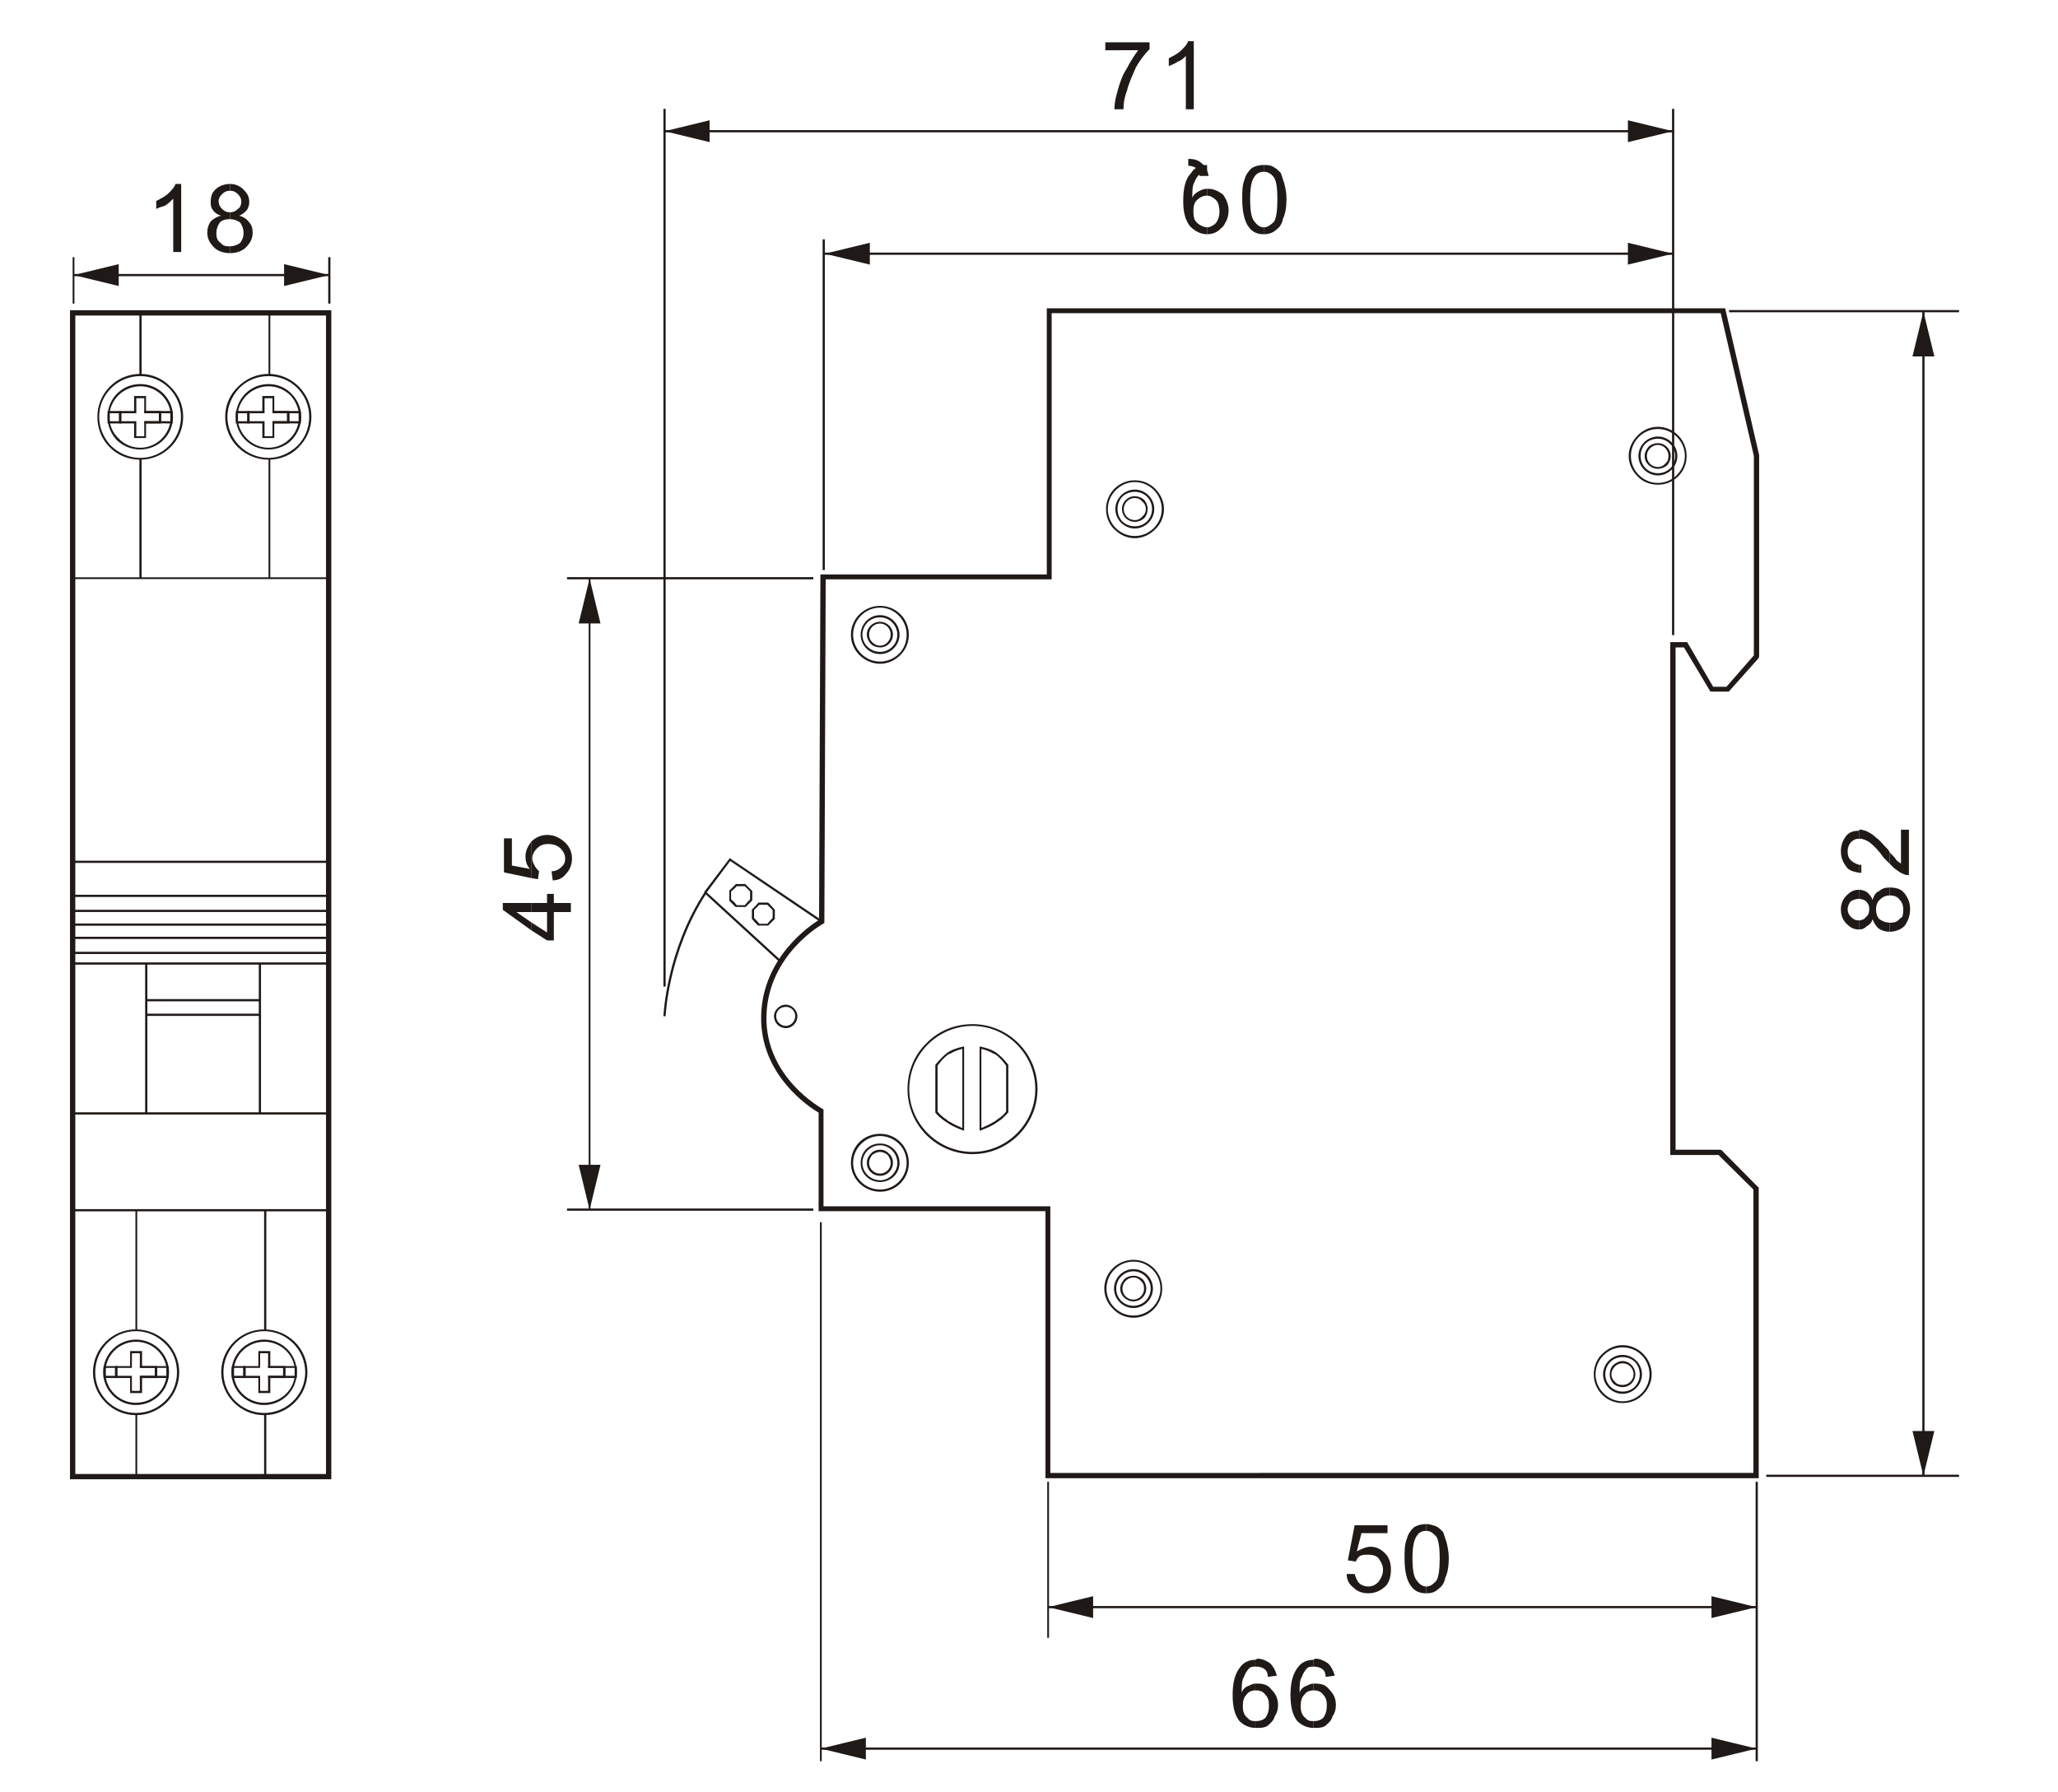 <?xml version="1.0" encoding="utf-8"?>
<!-- Generator: Adobe Illustrator 16.0.3, SVG Export Plug-In . SVG Version: 6.00 Build 0)  -->
<!DOCTYPE svg PUBLIC "-//W3C//DTD SVG 1.1//EN" "http://www.w3.org/Graphics/SVG/1.1/DTD/svg11.dtd">
<svg version="1.1" id="Réteg_1" xmlns="http://www.w3.org/2000/svg" xmlns:xlink="http://www.w3.org/1999/xlink" x="0px" y="0px"
	 width="195.294px" height="170.08px" viewBox="0 0 195.294 170.08" enable-background="new 0 0 195.294 170.08"
	 xml:space="preserve">
<path fill="#1F1A17" d="M19.062,29.441H31.44v110.944H19.062v-0.503h11.875V29.944H19.062 M6.642,29.441h12.42v0.503H7.146v109.938
	h11.916v0.503H6.642V29.441z"/>
<polyline fill="#1F1A17" points="6.936,54.786 31.189,54.786 31.189,54.954 6.936,54.954 "/>
<polyline fill="#1F1A17" points="6.936,81.681 31.189,81.681 31.189,81.891 6.936,81.891 "/>
<polyline fill="#1F1A17" points="6.936,84.913 31.189,84.913 31.189,85.123 6.936,85.123 "/>
<polyline fill="#1F1A17" points="6.936,86.339 31.189,86.339 31.189,86.549 6.936,86.549 "/>
<polyline fill="#1F1A17" points="6.936,87.642 31.189,87.642 31.189,87.85 6.936,87.85 "/>
<polyline fill="#1F1A17" points="6.936,88.899 31.189,88.899 31.189,89.109 6.936,89.109 "/>
<polyline fill="#1F1A17" points="6.936,90.326 31.189,90.326 31.189,90.536 6.936,90.536 "/>
<polyline fill="#1F1A17" points="6.936,91.333 31.189,91.333 31.189,91.543 6.936,91.543 "/>
<polyline fill="#1F1A17" points="6.936,105.559 31.189,105.559 31.189,105.768 6.936,105.768 "/>
<polyline fill="#1F1A17" points="6.936,114.747 31.189,114.747 31.189,114.956 6.936,114.956 "/>
<polyline fill="#1F1A17" points="13.901,96.199 24.684,96.199 24.684,96.41 13.901,96.41 "/>
<polyline fill="#1F1A17" points="13.901,94.814 24.684,94.814 24.684,95.025 13.901,95.025 "/>
<polyline fill="#1F1A17" points="13.775,91.417 13.985,91.417 13.985,105.641 13.775,105.641 "/>
<polyline fill="#1F1A17" points="24.559,91.417 24.769,91.417 24.769,105.641 24.559,105.641 "/>
<polyline fill="#1F1A17" points="12.852,114.872 13.02,114.872 13.02,126.245 12.852,126.245 "/>
<polyline fill="#1F1A17" points="12.852,134.217 13.02,134.217 13.02,140.133 12.852,140.133 "/>
<polyline fill="#1F1A17" points="25.063,114.872 25.272,114.872 25.272,126.245 25.063,126.245 "/>
<polyline fill="#1F1A17" points="25.063,134.217 25.272,134.217 25.272,140.133 25.063,140.133 "/>
<path fill="#1F1A17" d="M12.894,126.16c1.133,0,2.14,0.461,2.896,1.174c0.755,0.757,1.217,1.763,1.217,2.896
	c0,1.133-0.461,2.141-1.217,2.895c-0.755,0.715-1.763,1.176-2.896,1.176v-0.209c1.091,0,2.056-0.42,2.769-1.134
	c0.713-0.672,1.133-1.679,1.133-2.728c0-1.091-0.419-2.056-1.133-2.728c-0.713-0.713-1.678-1.175-2.769-1.175 M12.894,126.16
	L12.894,126.16v0.168c-2.141,0-3.86,1.763-3.86,3.902c0,2.141,1.72,3.861,3.86,3.861v0.209c-2.225,0-4.07-1.846-4.07-4.07
	C8.824,127.965,10.669,126.16,12.894,126.16"/>
<path fill="#1F1A17" d="M12.894,127.126c1.72,0,3.147,1.384,3.147,3.104s-1.427,3.106-3.147,3.106v-0.212
	c1.637,0,2.938-1.299,2.938-2.895c0-1.595-1.301-2.896-2.938-2.896 M12.894,133.337c-1.679,0-3.105-1.386-3.105-3.106
	s1.426-3.104,3.105-3.104v0.208c-1.595,0-2.896,1.302-2.896,2.896c0,1.596,1.3,2.895,2.896,2.895V133.337z"/>
<path fill="#1F1A17" d="M12.894,128.216h0.587v1.428h1.427v1.131h-1.427v1.428h-0.587v-0.21h0.377v-1.426h1.427v-0.755h-1.427
	v-1.386h-0.377 M10.922,129.644h1.426v-1.428h0.546v0.21h-0.378v1.386h-1.384v0.755h1.384v1.426h0.378v0.21h-0.546v-1.428h-1.426
	V129.644z"/>
<path fill="#1F1A17" d="M15.328,130.774v-0.208h0.461v-0.755h-0.461v-0.168h0.671v1.131 M10.46,129.644h0.671v1.131H10.46v-0.208
	h0.461v-0.755H10.46V129.644z M15.328,129.644v0.168h-0.42v0.755h0.42v0.208h-2.057v-0.208h1.427v-0.755h-1.427v-0.168H15.328z
	 M9.831,129.644h0.629v0.168h-0.42v0.755h0.42v0.208H9.831V129.644z"/>
<path fill="#1F1A17" d="M25.063,126.16c2.265,0,4.111,1.805,4.111,4.07c0,2.225-1.846,4.07-4.111,4.07v-0.209
	c2.14,0,3.902-1.721,3.902-3.861c0-2.14-1.762-3.902-3.902-3.902 M25.063,134.301c-2.225,0-4.071-1.846-4.071-4.07
	c0-2.266,1.846-4.07,4.071-4.07v0.168c-2.141,0-3.861,1.763-3.861,3.902c0,2.141,1.72,3.861,3.861,3.861V134.301z"/>
<path fill="#1F1A17" d="M25.063,127.126c1.72,0,3.105,1.384,3.105,3.104s-1.385,3.106-3.105,3.106v-0.212
	c1.636,0,2.937-1.299,2.937-2.895c0-1.595-1.301-2.896-2.937-2.896 M25.063,133.337c-1.679,0-3.105-1.386-3.105-3.106
	s1.426-3.104,3.105-3.104v0.208c-1.595,0-2.896,1.302-2.896,2.896c0,1.596,1.3,2.895,2.896,2.895V133.337z"/>
<path fill="#1F1A17" d="M25.063,128.216h0.587v1.428h1.426v1.131H25.65v1.428h-0.587v-0.21h0.377v-1.426h1.427v-0.755H25.44v-1.386
	h-0.377 M23.09,129.644h1.427v-1.428h0.546v0.21h-0.379v1.386H23.3v0.755h1.384v1.426h0.379v0.21h-0.546v-1.428H23.09V129.644z"/>
<path fill="#1F1A17" d="M27.497,130.774v-0.208h0.461v-0.755h-0.461v-0.168h0.671v1.131 M22.629,129.644h0.67v1.131h-0.67v-0.208
	h0.46v-0.755h-0.46V129.644z M27.497,129.644v0.168h-0.42v0.755h0.42v0.208H25.44v-0.208h1.427v-0.755H25.44v-0.168H27.497z
	 M22,129.644h0.63v0.168h-0.42v0.755h0.42v0.208H22V129.644z"/>
<polyline fill="#1F1A17" points="13.439,54.911 13.229,54.911 13.229,43.54 13.439,43.54 "/>
<polyline fill="#1F1A17" points="13.439,35.567 13.229,35.567 13.229,29.651 13.439,29.651 "/>
<polyline fill="#1F1A17" points="25.65,54.911 25.482,54.911 25.482,43.54 25.65,43.54 "/>
<polyline fill="#1F1A17" points="25.65,35.567 25.482,35.567 25.482,29.651 25.65,29.651 "/>
<path fill="#1F1A17" d="M13.313,43.455c2.14,0,3.86-1.761,3.86-3.902c0-1.049-0.419-2.013-1.132-2.726
	c-0.713-0.715-1.679-1.134-2.728-1.134v-0.209c1.133,0,2.14,0.461,2.853,1.216c0.755,0.713,1.217,1.721,1.217,2.853
	c0,2.266-1.847,4.071-4.07,4.071 M13.313,35.693c-2.14,0-3.902,1.72-3.902,3.86c0,1.091,0.461,2.056,1.133,2.769
	c0.713,0.671,1.678,1.133,2.769,1.133v0.169c-1.133,0-2.14-0.42-2.896-1.175c-0.755-0.755-1.175-1.763-1.175-2.896
	c0-2.223,1.804-4.069,4.07-4.069V35.693z"/>
<path fill="#1F1A17" d="M13.313,42.49c1.594,0,2.896-1.343,2.896-2.938c0-1.594-1.301-2.895-2.896-2.895v-0.21
	c1.721,0,3.105,1.384,3.105,3.104c0,1.721-1.384,3.105-3.105,3.105 M13.313,36.658c-0.797,0-1.553,0.335-2.056,0.838
	c-0.546,0.546-0.882,1.26-0.882,2.057c0,0.798,0.336,1.553,0.882,2.056c0.502,0.546,1.258,0.882,2.056,0.882v0.168
	c-0.881,0-1.636-0.336-2.224-0.881c-0.545-0.587-0.881-1.343-0.881-2.225c0-0.839,0.336-1.636,0.881-2.182
	c0.588-0.588,1.343-0.923,2.224-0.923V36.658z"/>
<path fill="#1F1A17" d="M13.313,41.399h0.377v-1.426h1.385v-0.755h-1.385v-1.426h-0.377v-0.21h0.546v1.426h1.426v1.175h-1.426v1.385
	h-0.546 M11.509,39.973h1.426v1.426h0.378v0.168h-0.588v-1.385h-1.426v-1.175h1.426v-1.426h0.588v0.21h-0.378v1.426h-1.426V39.973z"
	/>
<path fill="#1F1A17" d="M15.747,40.182v-0.209h0.419v-0.755h-0.419v-0.21h0.629v1.175 M10.88,39.973h0.419v-0.755H10.88v-0.21h0.629
	v1.175H10.88V39.973z M15.747,39.007v0.21h-0.461v0.755h0.461v0.209h-2.056v-0.209h1.385v-0.755h-1.385v-0.21H15.747z
	 M10.418,39.973h0.462v0.209h-0.671v-1.175h0.671v0.21h-0.462V39.973z"/>
<path fill="#1F1A17" d="M25.482,43.455c1.049,0,2.014-0.461,2.728-1.133c0.713-0.713,1.132-1.678,1.132-2.769
	c0-2.14-1.72-3.86-3.86-3.86v-0.209c2.224,0,4.07,1.846,4.07,4.069c0,1.133-0.461,2.141-1.217,2.896
	c-0.713,0.754-1.763,1.175-2.853,1.175 M25.482,43.455L25.482,43.455v0.169c-2.266,0-4.113-1.805-4.113-4.071
	c0-1.132,0.462-2.14,1.217-2.853c0.756-0.755,1.763-1.216,2.896-1.216v0.209c-1.091,0-2.056,0.419-2.77,1.134
	c-0.67,0.713-1.133,1.677-1.133,2.726C21.579,41.693,23.342,43.455,25.482,43.455"/>
<path fill="#1F1A17" d="M25.482,42.49c0.797,0,1.51-0.335,2.055-0.882c0.504-0.503,0.84-1.258,0.84-2.056
	c0-0.797-0.336-1.51-0.84-2.057c-0.545-0.503-1.258-0.838-2.055-0.838v-0.21c0.839,0,1.636,0.335,2.182,0.923
	c0.546,0.545,0.923,1.343,0.923,2.182c0,0.881-0.377,1.638-0.923,2.225c-0.546,0.544-1.342,0.881-2.182,0.881 M25.482,42.49
	L25.482,42.49v0.168c-1.721,0-3.106-1.385-3.106-3.105c0-1.72,1.385-3.104,3.106-3.104v0.21c-1.595,0-2.938,1.301-2.938,2.895
	C22.545,41.147,23.888,42.49,25.482,42.49"/>
<path fill="#1F1A17" d="M25.482,41.399h0.377v-1.426h1.384v-0.755h-1.384v-1.426h-0.377v-0.21h0.545v1.426h1.427v1.175h-1.427v1.385
	h-0.545 M23.678,39.973h1.426v1.426h0.378v0.168h-0.588v-1.385h-1.426v-1.175h1.426v-1.426h0.588v0.21h-0.378v1.426h-1.426V39.973z"
	/>
<path fill="#1F1A17" d="M27.916,40.182v-0.209h0.42v-0.755h-0.42v-0.21h0.629v1.175 M23.048,39.973h0.42v-0.755h-0.42v-0.21h0.63
	v1.175h-0.63V39.973z M27.916,39.007v0.21h-0.461v0.755h0.461v0.209h-2.056v-0.209h1.384v-0.755h-1.384v-0.21H27.916z
	 M22.586,39.973h0.461v0.209h-0.671v-1.175h0.671v0.21h-0.461V39.973z"/>
<polyline fill="#1F1A17" points="7.062,28.812 6.894,28.812 6.894,24.406 7.062,24.406 "/>
<polyline fill="#1F1A17" points="31.356,28.812 31.147,28.812 31.147,24.406 31.356,24.406 "/>
<polyline fill="#1F1A17" points="7.019,26 31.23,26 31.23,26.209 7.019,26.209 "/>
<path fill="#1F1A17" d="M21.824,24.022v-0.646c0.322,0,0.645-0.107,0.968-0.321c0.216-0.325,0.322-0.539,0.322-0.97
	c0-0.323-0.106-0.646-0.322-0.97c-0.323-0.214-0.646-0.32-0.968-0.32v-0.646c0.322,0,0.539-0.111,0.753-0.325
	c0.215-0.107,0.322-0.432,0.322-0.646c0-0.326-0.107-0.539-0.322-0.754c-0.214-0.217-0.431-0.323-0.753-0.323v-0.646
	c0.539,0,0.968,0.212,1.29,0.539c0.323,0.325,0.54,0.646,0.54,1.184c0,0.325-0.107,0.539-0.217,0.752
	c-0.216,0.218-0.429,0.432-0.752,0.539c0.429,0.108,0.752,0.325,0.969,0.645c0.215,0.218,0.322,0.539,0.322,0.97
	c0,0.539-0.216,0.97-0.646,1.398C23.008,23.809,22.469,24.022,21.824,24.022z"/>
<path fill="#1F1A17" d="M17.194,23.915h-0.755v-5.062c-0.213,0.218-0.429,0.433-0.751,0.65c-0.323,0.105-0.646,0.214-0.862,0.321
	v-0.753c0.43-0.218,0.862-0.431,1.184-0.751c0.322-0.325,0.539-0.54,0.646-0.863h0.539V23.915z"/>
<path fill="#1F1A17" d="M21.824,17.456v0.646c-0.325,0-0.54,0.106-0.755,0.323c-0.214,0.215-0.323,0.428-0.323,0.646
	c0,0.322,0.109,0.538,0.323,0.753c0.215,0.214,0.43,0.325,0.755,0.325v0.646c-0.433,0-0.755,0.106-0.969,0.32
	c-0.216,0.325-0.322,0.647-0.322,0.97c0,0.214,0,0.432,0.106,0.646c0.107,0.215,0.323,0.325,0.54,0.539
	c0.213,0.107,0.429,0.107,0.646,0.107v0.646c-0.646,0-1.185-0.213-1.507-0.539c-0.432-0.428-0.648-0.859-0.648-1.398
	c0-0.431,0.109-0.752,0.326-1.077c0.213-0.213,0.539-0.43,0.968-0.538c-0.323-0.107-0.646-0.321-0.755-0.539
	c-0.213-0.214-0.213-0.539-0.213-0.752c0-0.539,0.105-0.859,0.429-1.184C20.746,17.668,21.285,17.456,21.824,17.456z"/>
<polyline fill-rule="evenodd" clip-rule="evenodd" fill="#1F1A17" points="6.992,26.104 9.129,25.585 11.265,25.067 11.265,26.104 
	11.265,27.142 9.129,26.623 "/>
<polyline fill-rule="evenodd" clip-rule="evenodd" fill="#1F1A17" points="31.23,26.104 29.094,25.585 26.958,25.067 26.958,26.104 
	26.958,27.142 29.094,26.623 "/>
<path fill="#1F1A17" d="M119.561,29.257h44.143l0.043,0.168l3.187,13.763v0.042v19.05l-0.039,0.168l-2.77,3.104l-0.083,0.084h-1.723
	l-0.084-0.125l-2.434-4.071h-0.797v47.667h4.197l0.166,0.043l3.442,3.482l0.084,0.041v27.61h-47.333v-0.504h46.829v-26.895
	l-3.315-3.275h-4.573V60.938h1.594l0.083,0.125l2.393,4.113h1.259l2.601-2.979V43.272l-3.146-13.552h-43.723 M77.852,54.518h21.484
	V29.257h20.225v0.463H99.798v25.259H78.355l-0.126,32.436v0.169l-0.126,0.084c0,0-5.245,2.894-5.37,8.77
	c-0.126,5.832,5.288,8.77,5.288,8.77l0.125,0.084v9.188h21.526v25.302h19.889v0.504H99.21v-25.344H77.683v-9.356
	c-0.88-0.504-5.581-3.568-5.454-9.189c0.126-5.581,4.7-8.604,5.497-9.106l0.126-32.56V54.518z"/>
<path fill="#1F1A17" d="M107.561,119.557c0.754,0,1.426,0.295,1.929,0.799c0.504,0.503,0.799,1.174,0.799,1.931
	c0,1.51-1.218,2.769-2.728,2.769v-0.21c1.385,0,2.558-1.134,2.558-2.559c0-0.715-0.293-1.345-0.754-1.805
	c-0.462-0.464-1.092-0.756-1.804-0.756 M107.561,119.557L107.561,119.557v0.169c-1.428,0-2.561,1.174-2.561,2.561
	c0,0.712,0.294,1.342,0.756,1.802c0.461,0.463,1.091,0.757,1.805,0.757v0.21c-0.756,0-1.469-0.335-1.931-0.841
	c-0.504-0.46-0.838-1.175-0.838-1.928C104.792,120.774,106.049,119.557,107.561,119.557"/>
<path fill="#1F1A17" d="M107.561,120.439c1.006,0,1.847,0.839,1.847,1.847c0,1.007-0.841,1.846-1.847,1.846v-0.211
	c0.881,0,1.635-0.712,1.635-1.635c0-0.883-0.754-1.638-1.635-1.638 M107.561,123.502c0.672,0,1.215-0.546,1.215-1.216
	c0-0.338-0.124-0.632-0.334-0.883c-0.252-0.209-0.546-0.335-0.881-0.335v0.167c0.292,0,0.545,0.127,0.712,0.336
	c0.211,0.168,0.294,0.421,0.294,0.715c0,0.587-0.461,1.047-1.006,1.047V123.502z M107.561,124.132c-1.008,0-1.846-0.839-1.846-1.846
	c0-1.008,0.838-1.847,1.846-1.847v0.209c-0.923,0-1.638,0.755-1.638,1.638c0,0.923,0.715,1.635,1.638,1.635V124.132z
	 M107.561,121.068c-0.336,0-0.671,0.126-0.882,0.335c-0.21,0.251-0.377,0.545-0.377,0.883c0,0.67,0.588,1.216,1.259,1.216v-0.169
	c-0.588,0-1.05-0.46-1.05-1.047c0-0.294,0.127-0.547,0.294-0.715c0.21-0.209,0.461-0.336,0.756-0.336V121.068z"/>
<path fill="#1F1A17" d="M153.969,127.654c1.511,0,2.77,1.261,2.77,2.771c0,0.756-0.336,1.428-0.839,1.931
	c-0.463,0.503-1.176,0.796-1.931,0.796v-0.167c0.714,0,1.343-0.293,1.803-0.756c0.463-0.461,0.757-1.09,0.757-1.804
	c0-1.427-1.132-2.561-2.56-2.561 M153.969,127.654L153.969,127.654v0.21c-0.713,0-1.343,0.295-1.805,0.757
	c-0.461,0.461-0.754,1.091-0.754,1.804c0,1.384,1.173,2.56,2.559,2.56v0.167c-1.511,0-2.728-1.217-2.728-2.727
	c0-0.756,0.295-1.469,0.798-1.93C152.543,127.991,153.213,127.654,153.969,127.654"/>
<path fill="#1F1A17" d="M153.969,128.577c0.504,0,0.965,0.212,1.301,0.548c0.336,0.335,0.545,0.796,0.545,1.3
	c0,0.505-0.209,0.965-0.545,1.301s-0.797,0.546-1.301,0.546v-0.21c0.461,0,0.88-0.167,1.174-0.462
	c0.294-0.336,0.463-0.714,0.463-1.175s-0.169-0.881-0.463-1.176c-0.294-0.293-0.713-0.46-1.174-0.46 M153.969,131.64
	c0.67,0,1.217-0.544,1.217-1.215s-0.547-1.259-1.217-1.259v0.21c0.587,0,1.049,0.462,1.049,1.049c0,0.546-0.462,1.008-1.049,1.008
	V131.64z M153.969,128.577L153.969,128.577v0.212c-0.923,0-1.636,0.711-1.636,1.636c0,0.881,0.713,1.637,1.636,1.637v0.21
	c-1.006,0-1.846-0.839-1.846-1.847C152.123,129.419,152.963,128.577,153.969,128.577z M153.969,129.166L153.969,129.166
	c-0.336,0-0.629,0.168-0.881,0.378c-0.211,0.21-0.335,0.545-0.335,0.881s0.124,0.63,0.335,0.881
	c0.252,0.209,0.545,0.334,0.881,0.334v-0.207c-0.295,0-0.547-0.083-0.713-0.294c-0.21-0.168-0.337-0.422-0.337-0.714
	c0-0.293,0.127-0.546,0.337-0.756c0.166-0.169,0.418-0.293,0.713-0.293V129.166z"/>
<path fill="#1F1A17" d="M83.517,107.597c0.754,0,1.427,0.294,1.931,0.799c0.504,0.504,0.797,1.216,0.797,1.973
	c0,1.51-1.216,2.727-2.728,2.727v-0.208c1.385,0,2.518-1.136,2.518-2.519c0-0.713-0.252-1.342-0.713-1.805
	c-0.462-0.462-1.133-0.756-1.805-0.756 M83.517,113.095c-1.512,0-2.77-1.217-2.77-2.727c0-0.757,0.294-1.469,0.797-1.973
	c0.505-0.505,1.218-0.799,1.973-0.799v0.211c-0.713,0-1.342,0.294-1.805,0.756c-0.461,0.463-0.755,1.092-0.755,1.805
	c0,1.383,1.133,2.519,2.56,2.519V113.095z"/>
<path fill="#1F1A17" d="M83.517,108.52c1.007,0,1.846,0.799,1.846,1.849c0,1.007-0.838,1.803-1.846,1.803v-0.165
	c0.881,0,1.636-0.758,1.636-1.638c0-0.923-0.754-1.68-1.636-1.68 M83.517,111.586c0.672,0,1.218-0.547,1.218-1.218
	c0-0.378-0.126-0.672-0.378-0.882c-0.21-0.251-0.505-0.378-0.84-0.378v0.21c0.251,0,0.545,0.127,0.713,0.293
	c0.168,0.211,0.294,0.463,0.294,0.757c0,0.546-0.462,1.007-1.007,1.007V111.586z M83.517,112.171c-1.048,0-1.846-0.796-1.846-1.803
	c0-1.05,0.798-1.849,1.846-1.849v0.169c-0.923,0-1.679,0.757-1.679,1.68c0,0.88,0.756,1.638,1.679,1.638V112.171z M83.517,109.108
	c-0.335,0-0.672,0.127-0.882,0.378c-0.209,0.21-0.376,0.504-0.376,0.882c0,0.671,0.545,1.218,1.258,1.218v-0.211
	c-0.588,0-1.048-0.461-1.048-1.007c0-0.294,0.125-0.546,0.294-0.757c0.209-0.166,0.459-0.293,0.754-0.293V109.108z"/>
<path fill="#1F1A17" d="M83.517,57.498c1.512,0,2.728,1.215,2.728,2.727c0,0.754-0.293,1.426-0.797,1.931
	c-0.503,0.503-1.176,0.838-1.931,0.838v-0.21c0.672,0,1.343-0.293,1.805-0.755c0.461-0.461,0.713-1.091,0.713-1.804
	c0-1.385-1.133-2.56-2.518-2.56 M83.517,62.994c-0.754,0-1.468-0.335-1.973-0.838c-0.503-0.504-0.797-1.176-0.797-1.931
	c0-1.512,1.258-2.727,2.77-2.727v0.167c-1.426,0-2.56,1.175-2.56,2.56c0,0.713,0.294,1.343,0.755,1.804
	c0.463,0.461,1.091,0.755,1.805,0.755V62.994z"/>
<path fill="#1F1A17" d="M83.517,58.378c0.503,0,0.964,0.209,1.301,0.545c0.334,0.336,0.544,0.798,0.544,1.302
	c0,1.008-0.838,1.846-1.846,1.846v-0.21c0.881,0,1.636-0.713,1.636-1.636c0-0.461-0.208-0.88-0.503-1.175
	c-0.292-0.295-0.712-0.462-1.132-0.462 M83.517,61.441c0.334,0,0.629-0.126,0.84-0.334c0.252-0.253,0.378-0.546,0.378-0.881
	c0-0.672-0.546-1.217-1.218-1.217v0.167c0.545,0,1.007,0.462,1.007,1.05c0,0.293-0.126,0.544-0.294,0.713
	c-0.168,0.21-0.462,0.336-0.713,0.336V61.441z M83.517,62.071c-1.048,0-1.846-0.838-1.846-1.846c0-0.503,0.209-0.965,0.545-1.302
	c0.336-0.335,0.756-0.545,1.301-0.545v0.209c-0.462,0-0.882,0.167-1.175,0.462c-0.292,0.294-0.503,0.713-0.503,1.175
	c0,0.923,0.756,1.636,1.679,1.636V62.071z M83.517,59.008c-0.713,0-1.258,0.545-1.258,1.217c0,0.335,0.167,0.628,0.376,0.881
	c0.21,0.208,0.547,0.334,0.882,0.334v-0.167c-0.295,0-0.545-0.126-0.754-0.336c-0.168-0.168-0.294-0.42-0.294-0.713
	c0-0.588,0.46-1.05,1.048-1.05V59.008z"/>
<path fill="#1F1A17" d="M107.686,45.58c0.756,0,1.427,0.293,1.93,0.798c0.503,0.503,0.841,1.175,0.841,1.929
	c0,0.757-0.338,1.47-0.841,1.931c-0.503,0.503-1.174,0.838-1.93,0.838v-0.209c0.713,0,1.344-0.293,1.804-0.755
	c0.464-0.461,0.755-1.091,0.755-1.805c0-0.713-0.291-1.343-0.755-1.804c-0.46-0.461-1.091-0.755-1.804-0.755 M107.686,51.077
	c-0.756,0-1.426-0.335-1.93-0.838c-0.503-0.461-0.798-1.174-0.798-1.931c0-1.51,1.218-2.728,2.728-2.728v0.168
	c-1.384,0-2.56,1.175-2.56,2.559c0,0.713,0.294,1.343,0.756,1.805c0.461,0.462,1.091,0.755,1.804,0.755V51.077z"/>
<path fill="#1F1A17" d="M107.686,46.461c1.007,0,1.847,0.84,1.847,1.846c0,1.007-0.84,1.847-1.847,1.847v-0.209
	c0.923,0,1.636-0.714,1.636-1.637c0-0.923-0.713-1.636-1.636-1.636 M107.686,49.524c0.337,0,0.629-0.125,0.881-0.335
	c0.209-0.21,0.336-0.545,0.336-0.882c0-0.335-0.127-0.628-0.336-0.881c-0.252-0.209-0.544-0.334-0.881-0.334v0.167
	c0.294,0,0.547,0.126,0.713,0.336c0.21,0.168,0.338,0.42,0.338,0.713c0,0.294-0.128,0.546-0.338,0.713
	c-0.166,0.21-0.419,0.337-0.713,0.337V49.524z M107.686,50.154c-0.503,0-0.966-0.209-1.302-0.546
	c-0.335-0.335-0.544-0.797-0.544-1.3c0-0.503,0.209-0.964,0.544-1.3c0.336-0.336,0.799-0.546,1.302-0.546v0.21
	c-0.461,0-0.881,0.168-1.175,0.461c-0.294,0.293-0.462,0.713-0.462,1.175s0.168,0.882,0.462,1.175
	c0.294,0.295,0.714,0.462,1.175,0.462V50.154z M107.686,47.091c-0.671,0-1.217,0.544-1.217,1.216c0,0.672,0.546,1.217,1.217,1.217
	v-0.167c-0.588,0-1.048-0.462-1.048-1.05c0-0.544,0.46-1.049,1.048-1.049V47.091z"/>
<path fill="#1F1A17" d="M157.325,40.502c1.509,0,2.729,1.26,2.729,2.77c0,0.756-0.295,1.428-0.798,1.931
	c-0.505,0.503-1.176,0.796-1.932,0.796v-0.168c0.714,0,1.343-0.293,1.807-0.755c0.46-0.461,0.753-1.092,0.753-1.805
	c0-1.426-1.173-2.56-2.56-2.56 M157.325,40.502L157.325,40.502v0.21c-0.712,0-1.344,0.293-1.805,0.756
	c-0.462,0.46-0.755,1.09-0.755,1.804c0,0.713,0.293,1.343,0.755,1.805c0.461,0.461,1.093,0.755,1.805,0.755V46
	c-0.755,0-1.469-0.293-1.929-0.796c-0.506-0.503-0.841-1.175-0.841-1.931c0-0.755,0.335-1.426,0.841-1.93
	C155.856,40.839,156.57,40.502,157.325,40.502"/>
<path fill="#1F1A17" d="M157.325,41.426c1.007,0,1.847,0.839,1.847,1.846c0,0.503-0.21,0.964-0.545,1.301
	c-0.337,0.335-0.798,0.545-1.302,0.545v-0.21c0.463,0,0.84-0.167,1.176-0.462c0.293-0.293,0.461-0.712,0.461-1.174
	c0-0.923-0.753-1.636-1.637-1.636 M157.325,44.488c0.336,0,0.63-0.125,0.884-0.335c0.207-0.251,0.334-0.545,0.334-0.881
	c0-0.672-0.547-1.216-1.218-1.216v0.168c0.546,0,1.007,0.461,1.007,1.048c0,0.295-0.083,0.546-0.293,0.713
	c-0.168,0.21-0.42,0.336-0.714,0.336V44.488z M157.325,41.426L157.325,41.426v0.21c-0.46,0-0.881,0.168-1.175,0.461
	s-0.462,0.713-0.462,1.175c0,0.923,0.714,1.636,1.637,1.636v0.21c-1.006,0-1.846-0.838-1.846-1.846c0-0.503,0.209-0.964,0.546-1.3
	C156.359,41.636,156.822,41.426,157.325,41.426z M157.325,42.056L157.325,42.056c-0.334,0-0.672,0.126-0.881,0.335
	c-0.21,0.253-0.379,0.546-0.379,0.881c0,0.672,0.588,1.216,1.26,1.216v-0.167c-0.587,0-1.048-0.461-1.048-1.049
	c0-0.293,0.125-0.545,0.293-0.713c0.209-0.21,0.461-0.335,0.755-0.335V42.056z"/>
<path fill="#1F1A17" d="M92.286,97.191c3.398,0,6.169,2.771,6.169,6.169s-2.771,6.168-6.169,6.168v-0.21
	c3.272,0,5.959-2.686,5.959-5.958c0-3.316-2.687-6-5.959-6 M92.286,109.528c-1.72,0-3.273-0.714-4.364-1.804
	c-1.133-1.133-1.805-2.687-1.805-4.364c0-1.72,0.672-3.272,1.805-4.364c1.091-1.133,2.645-1.805,4.364-1.805v0.169
	c-1.637,0-3.146,0.67-4.239,1.763c-1.089,1.09-1.761,2.56-1.761,4.237c0,1.637,0.672,3.105,1.761,4.195
	c1.093,1.092,2.603,1.763,4.239,1.763V109.528z"/>
<path fill="#1F1A17" d="M95.517,105.751v-0.293v-4.616c0.086,0.127,0.168,0.211,0.168,0.211v0.041v4.406v0.085
	C95.685,105.585,95.603,105.628,95.517,105.751 M94.301,106.466c0.084-0.043,0.168-0.085,0.251-0.168
	c0.587-0.378,0.882-0.713,0.924-0.84v-4.322c-0.083-0.125-0.546-0.754-1.05-1.092c-0.041,0-0.084-0.041-0.125-0.041v-0.251
	c0.084,0.042,0.168,0.085,0.21,0.125c0.419,0.294,0.798,0.714,1.006,0.965v4.616v0.293c-0.167,0.169-0.418,0.462-0.838,0.715
	c-0.127,0.083-0.253,0.167-0.378,0.252V106.466z M93.125,99.542v7.511c0.254-0.126,0.714-0.294,1.176-0.587v0.252
	c-0.588,0.335-1.217,0.545-1.217,0.545l-0.126,0.042V99.29l0.085,0.041c0.041,0,0.713,0.128,1.258,0.421v0.251
	C93.881,99.752,93.379,99.582,93.125,99.542z"/>
<path fill="#1F1A17" d="M91.489,99.29v8.015l-0.126-0.042c0,0-0.63-0.21-1.217-0.545v-0.252c0.46,0.293,0.923,0.461,1.175,0.587
	v-7.511c-0.252,0.04-0.755,0.21-1.175,0.461v-0.251c0.545-0.293,1.217-0.421,1.258-0.421 M90.146,106.718
	c-0.126-0.085-0.253-0.169-0.376-0.252c-0.716-0.461-1.011-0.881-1.011-0.881V105.5v-4.406v-0.041c0,0,0.589-0.755,1.177-1.176
	c0.041-0.04,0.127-0.083,0.21-0.125v0.251c-0.043,0-0.083,0.041-0.126,0.041c-0.503,0.338-0.966,0.967-1.048,1.092v4.322
	c0.04,0.127,0.334,0.462,0.921,0.84c0.043,0.083,0.17,0.125,0.253,0.168V106.718z"/>
<path fill="#1F1A17" d="M74.579,95.346c0.294,0,0.545,0.126,0.755,0.336s0.336,0.462,0.336,0.756c0,0.629-0.503,1.132-1.091,1.132
	V97.36c0.461,0,0.881-0.42,0.881-0.923c0-0.252-0.084-0.462-0.252-0.631c-0.168-0.166-0.378-0.252-0.629-0.252 M74.579,97.569
	c-0.63,0-1.132-0.503-1.132-1.132c0-0.294,0.125-0.546,0.334-0.756s0.461-0.336,0.798-0.336v0.209c-0.252,0-0.504,0.086-0.672,0.252
	c-0.168,0.169-0.252,0.379-0.252,0.631c0,0.503,0.42,0.923,0.924,0.923V97.569z"/>
<path fill="#1F1A17" d="M70.718,83.892l0.042,0.041l0.294,0.293l0.293,0.294h0.041v0.042v0.838v0.042l-0.041,0.041l-0.293,0.295
	l-0.294,0.293h-0.042h-0.419v-0.168h0.377l0.252-0.294l0.251-0.251v-0.755l-0.251-0.251L70.676,84.1h-0.377v-0.208 M70.299,86.072
	L70.299,86.072h-0.419h-0.042h-0.042l-0.294-0.293l-0.293-0.295v-0.083v-0.419v-0.419V84.52l0.293-0.294l0.294-0.293l0.042-0.041
	h0.042h0.419V84.1H69.92l-0.251,0.253l-0.293,0.251v0.377v0.377l0.293,0.251l0.251,0.294h0.378V86.072z"/>
<path fill="#1F1A17" d="M72.858,85.653l0.083,0.042l0.546,0.588h0.042v0.042v0.419v0.421v0.041l-0.042,0.042l-0.293,0.293
	l-0.293,0.295h-0.042h-0.42v-0.167h0.377l0.252-0.294l0.252-0.252v-0.379v-0.377l-0.504-0.503h-0.377v-0.21 M72.438,87.835
	L72.438,87.835h-0.419h-0.084l-0.293-0.295l-0.253-0.293l-0.041-0.083v-0.421v-0.419l0.041-0.042l0.294-0.293l0.252-0.295
	l0.084-0.042h0.419v0.21h-0.377l-0.251,0.251l-0.252,0.252v0.377v0.379l0.252,0.252l0.251,0.294h0.377V87.835z"/>
<polyline fill="#1F1A17" points="77.852,87.499 69.292,81.708 67.067,84.688 74.117,91.149 73.991,91.318 66.857,84.771 
	66.815,84.688 66.857,84.604 69.208,81.498 69.25,81.415 69.333,81.498 77.978,87.332 "/>
<path fill="#1F1A17" d="M62.956,96.438c0-0.042,0.252-6.211,3.945-11.833l0.167,0.125c-3.65,5.58-3.902,11.708-3.902,11.708"/>
<polyline fill="#1F1A17" points="78.272,54.099 78.063,54.099 78.063,22.712 78.272,22.712 "/>
<polyline fill="#1F1A17" points="158.878,60.268 158.668,60.268 158.668,10.333 158.878,10.333 "/>
<polyline fill="#1F1A17" points="63.166,93.625 62.956,93.625 62.956,10.333 63.166,10.333 "/>
<polyline fill="#1F1A17" points="99.546,155.433 99.378,155.433 99.378,140.621 99.546,140.621 "/>
<polyline fill="#1F1A17" points="166.81,167.14 166.6,167.14 166.6,140.621 166.81,140.621 "/>
<polyline fill="#1F1A17" points="77.978,167.14 77.81,167.14 77.81,115.989 77.978,115.989 "/>
<polyline fill="#1F1A17" points="53.808,114.689 77.18,114.689 77.18,114.899 53.808,114.899 "/>
<polyline fill="#1F1A17" points="53.808,54.77 77.18,54.77 77.18,54.979 53.808,54.979 "/>
<polyline fill="#1F1A17" points="164.08,29.425 185.902,29.425 185.902,29.635 164.08,29.635 "/>
<polyline fill="#1F1A17" points="167.606,139.95 185.902,139.95 185.902,140.159 167.606,140.159 "/>
<polyline fill="#1F1A17" points="78.272,23.97 158.753,23.97 158.753,24.181 78.272,24.181 "/>
<polyline fill="#1F1A17" points="63.082,12.347 158.752,12.347 158.752,12.557 63.082,12.557 "/>
<polyline fill="#1F1A17" points="99.462,152.413 166.684,152.413 166.684,152.62 99.462,152.62 "/>
<polyline fill="#1F1A17" points="77.893,165.84 166.684,165.84 166.684,166.049 77.893,166.049 "/>
<polyline fill="#1F1A17" points="56.032,114.815 55.864,114.815 55.864,54.896 56.032,54.896 "/>
<polyline fill="#1F1A17" points="182.627,140.075 182.418,140.075 182.418,29.551 182.627,29.551 "/>
<path fill="#1F1A17" d="M104.888,4.769V4.017h4.199v0.647c-0.429,0.43-0.863,0.969-1.292,1.721c-0.32,0.753-0.645,1.398-0.863,2.261
	c-0.213,0.538-0.32,1.079-0.32,1.722h-0.861c0-0.538,0.104-1.077,0.324-1.828c0.216-0.758,0.43-1.402,0.857-2.048
	c0.324-0.645,0.754-1.292,1.077-1.724H104.888z"/>
<path fill="#1F1A17" d="M113.284,10.368h-0.753v-5.06c-0.211,0.217-0.428,0.43-0.756,0.539c-0.32,0.217-0.645,0.323-0.86,0.43V5.525
	c0.433-0.217,0.86-0.432,1.188-0.756c0.32-0.321,0.538-0.535,0.642-0.859h0.539V10.368z"/>
<path fill="#1F1A17" d="M119.924,22.228v-0.651c0.326,0,0.649-0.212,0.973-0.533c0.214-0.325,0.321-1.079,0.321-2.156
	c0-1.076-0.107-1.721-0.321-2.043c-0.323-0.432-0.646-0.542-0.973-0.542v-0.646c0.326,0,0.649,0,0.973,0.217
	c0.214,0.107,0.43,0.321,0.645,0.539c0.108,0.321,0.219,0.646,0.323,0.967c0.106,0.433,0.217,0.863,0.217,1.508
	c0,0.754-0.11,1.398-0.321,1.831c-0.11,0.537-0.323,0.858-0.649,1.076C120.787,22.116,120.356,22.228,119.924,22.228z"/>
<path fill="#1F1A17" d="M114.693,16.699h-0.863c0-0.321-0.104-0.538-0.214-0.644c-0.216-0.215-0.537-0.326-0.857-0.326v-0.646h0.104
	c0.433,0,0.863,0.106,1.187,0.431C114.373,15.729,114.587,16.161,114.693,16.699z"/>
<path fill="#1F1A17" d="M114.546,17.918h0.104c0.537,0,0.968,0.217,1.4,0.54c0.323,0.43,0.539,0.969,0.539,1.507
	c0,0.433-0.108,0.861-0.327,1.184c-0.103,0.322-0.426,0.539-0.645,0.754c-0.318,0.213-0.646,0.325-1.072,0.325v-0.651
	c0.32,0,0.642-0.212,0.857-0.428c0.215-0.323,0.321-0.646,0.321-1.077c0-0.43-0.106-0.863-0.321-1.076
	c-0.216-0.215-0.537-0.433-0.857-0.433V17.918z"/>
<path fill="#1F1A17" d="M119.924,15.657v0.646c-0.321,0-0.643,0.11-0.86,0.432c-0.321,0.433-0.431,1.078-0.431,2.154
	c0,1.077,0.109,1.831,0.431,2.156c0.218,0.321,0.539,0.533,0.86,0.533v0.651c-0.643,0-1.077-0.218-1.397-0.651
	c-0.434-0.533-0.645-1.505-0.645-2.689c0-0.752,0-1.291,0.211-1.829c0.112-0.431,0.326-0.756,0.649-1.077
	C119.063,15.764,119.496,15.657,119.924,15.657z"/>
<path fill="#1F1A17" d="M114.546,16.303c-0.217,0-0.433,0.11-0.652,0.217c-0.211,0.108-0.425,0.432-0.537,0.752
	c-0.214,0.325-0.214,0.863-0.214,1.509c0.107-0.323,0.433-0.538,0.649-0.646c0.214-0.11,0.43-0.217,0.754-0.217v0.646
	c-0.433,0-0.754,0.217-0.971,0.433c-0.219,0.212-0.325,0.539-0.325,0.969c0,0.321,0,0.539,0.106,0.861
	c0.112,0.218,0.326,0.43,0.537,0.539c0.22,0.107,0.436,0.212,0.652,0.212v0.651c-0.652,0-1.189-0.325-1.614-0.756
	c-0.434-0.54-0.649-1.291-0.649-2.369c0-1.29,0.216-2.151,0.753-2.689c0.321-0.539,0.858-0.756,1.511-0.756V16.303z"/>
<polyline fill="#1F1A17" points="54.173,86.555 52.557,86.555 52.557,89.246 51.912,89.246 50.406,88.278 50.406,87.527 
	51.912,88.493 51.912,86.555 50.406,86.555 50.406,85.696 51.912,85.696 51.912,84.833 52.557,84.833 52.557,85.696 54.173,85.696 
	"/>
<path fill="#1F1A17" d="M50.406,83.328v-3.447c0.43-0.43,0.967-0.645,1.506-0.645c0.645,0,1.076,0.215,1.508,0.54
	c0.538,0.427,0.86,0.966,0.86,1.722c0,0.54-0.216,1.074-0.539,1.397c-0.322,0.433-0.753,0.651-1.291,0.651l-0.109-0.863
	c0.432,0,0.754-0.218,0.97-0.432c0.216-0.213,0.322-0.431,0.322-0.752c0-0.432-0.215-0.755-0.43-0.971
	c-0.322-0.323-0.753-0.43-1.186-0.43c-0.429,0-0.752,0.107-1.075,0.43c-0.216,0.216-0.433,0.539-0.433,0.971
	c0,0.213,0.109,0.429,0.217,0.641c0.108,0.218,0.324,0.433,0.43,0.544l-0.106,0.752L50.406,83.328z"/>
<polygon fill="#1F1A17" points="50.406,88.278 47.715,86.343 47.715,85.696 50.406,85.696 50.406,86.555 49.005,86.555 
	50.406,87.527 "/>
<path fill="#1F1A17" d="M50.406,79.881v3.447l-2.583-0.538v-3.232h0.753v2.581l1.722,0.326c-0.324-0.326-0.432-0.753-0.432-1.184
	C49.866,80.743,50.083,80.314,50.406,79.881z"/>
<path fill="#1F1A17" d="M179.316,84.225L179.316,84.225c0.54,0,1.077,0.107,1.405,0.54c0.323,0.43,0.537,0.859,0.537,1.508
	c0,0.644-0.214,1.182-0.537,1.611c-0.328,0.325-0.865,0.539-1.405,0.539v-0.86c0.219,0,0.433,0,0.651-0.108
	c0.214-0.107,0.32-0.321,0.537-0.429c0.106-0.216,0.106-0.54,0.106-0.753c0-0.325-0.106-0.649-0.323-0.86
	c-0.219-0.325-0.539-0.436-0.972-0.436"/>
<path fill="#1F1A17" d="M179.316,81.964v-1.077c0.325,0.323,0.54,0.539,0.651,0.751c0.102,0.112,0.32,0.218,0.426,0.326v-3.229
	h0.754v4.31c-0.215,0-0.322,0-0.536-0.111c-0.323-0.107-0.542-0.325-0.862-0.541C179.642,82.289,179.535,82.182,179.316,81.964z"/>
<path fill="#1F1A17" d="M177.701,87.237c-0.102,0.326-0.315,0.541-0.534,0.647c-0.219,0.216-0.434,0.325-0.757,0.325v-0.862
	c0.222,0,0.538-0.11,0.649-0.321c0.214-0.109,0.326-0.433,0.326-0.753c0-0.325-0.112-0.541-0.326-0.757
	c-0.111-0.103-0.428-0.214-0.649-0.214v-0.863c0.323,0,0.538,0.111,0.757,0.218c0.219,0.213,0.433,0.431,0.534,0.756
	c0.11-0.436,0.324-0.756,0.652-0.863c0.211-0.218,0.537-0.325,0.963-0.325v0.752c-0.315,0-0.64,0.111-0.963,0.436
	c-0.216,0.21-0.328,0.535-0.328,0.86c0,0.427,0.112,0.753,0.328,0.964c0.323,0.218,0.647,0.326,0.963,0.326v0.86
	c-0.426,0-0.752-0.106-1.07-0.323C178.025,87.885,177.812,87.563,177.701,87.237z"/>
<path fill="#1F1A17" d="M179.316,80.887v1.077c-0.103-0.108-0.315-0.326-0.538-0.538c-0.532-0.753-0.967-1.184-1.393-1.505
	c-0.326-0.218-0.652-0.325-0.863-0.325h-0.112v-0.753c0-0.107,0-0.107,0.112-0.107c0.211,0,0.537,0.107,0.751,0.215
	c0.215,0.107,0.538,0.325,0.752,0.538c0.328,0.215,0.651,0.647,1.188,1.185C179.214,80.78,179.316,80.78,179.316,80.887z"/>
<polyline fill="#1F1A17" points="176.41,82.071 176.632,82.071 176.632,82.827 176.41,82.827 "/>
<path fill="#1F1A17" d="M176.41,88.21L176.41,88.21c-0.534,0-0.858-0.218-1.179-0.539c-0.326-0.323-0.54-0.754-0.54-1.397
	c0-0.541,0.214-0.971,0.54-1.296c0.32-0.32,0.645-0.538,1.179-0.538v0.863c-0.321,0-0.534,0.111-0.753,0.214
	c-0.214,0.216-0.324,0.537-0.324,0.757c0,0.32,0.11,0.537,0.324,0.753c0.219,0.211,0.432,0.321,0.651,0.321h0.102V88.21z"/>
<path fill="#1F1A17" d="M176.41,78.842v0.753c-0.321,0-0.534,0.107-0.753,0.325c-0.214,0.214-0.324,0.538-0.324,0.859
	c0,0.43,0.11,0.756,0.436,0.97c0.107,0.106,0.32,0.214,0.642,0.321v0.756c-0.534-0.107-0.967-0.218-1.179-0.538
	c-0.326-0.433-0.54-0.863-0.54-1.509s0.214-1.078,0.54-1.505C175.552,78.95,175.876,78.842,176.41,78.842z"/>
<path fill="#1F1A17" d="M135.338,151.205v-0.645c0.426,0,0.64-0.217,0.96-0.54c0.219-0.323,0.323-1.075,0.323-2.154
	c0-0.968-0.104-1.721-0.323-2.047c-0.32-0.321-0.534-0.54-0.96-0.54v-0.645c0.315,0,0.64,0.111,0.96,0.219
	c0.219,0.109,0.433,0.321,0.647,0.537c0.108,0.321,0.216,0.643,0.325,0.968c0.104,0.43,0.214,0.971,0.214,1.508
	c0,0.753-0.109,1.4-0.323,1.831c-0.107,0.54-0.321,0.863-0.645,1.071C136.193,151.095,135.865,151.205,135.338,151.205z"/>
<path fill="#1F1A17" d="M127.795,149.371h0.752c0.111,0.326,0.214,0.649,0.433,0.866c0.217,0.211,0.538,0.323,0.865,0.323
	c0.318,0,0.645-0.112,0.963-0.434c0.219-0.321,0.434-0.645,0.434-1.182c0-0.432-0.215-0.753-0.434-1.079
	c-0.206-0.219-0.537-0.323-0.963-0.323c-0.327,0-0.545,0-0.756,0.104c-0.216,0.111-0.328,0.328-0.431,0.545l-0.753-0.112
	l0.642-3.334h3.121v0.752h-2.472l-0.436,1.724c0.436-0.219,0.865-0.434,1.294-0.434c0.547,0,0.972,0.215,1.402,0.647
	c0.323,0.323,0.537,0.863,0.537,1.51c0,0.537-0.108,1.075-0.433,1.503c-0.428,0.433-0.96,0.757-1.717,0.757
	c-0.648,0-1.084-0.218-1.405-0.538C128.01,150.344,127.795,149.913,127.795,149.371z"/>
<path fill="#1F1A17" d="M135.338,144.635v0.645c-0.329,0-0.652,0.111-0.866,0.433c-0.323,0.434-0.435,1.187-0.435,2.154
	c0,1.079,0.111,1.831,0.435,2.154c0.214,0.323,0.537,0.54,0.866,0.54v0.645c-0.652,0-1.085-0.218-1.408-0.645
	c-0.426-0.54-0.645-1.403-0.645-2.694c0-0.757,0-1.289,0.219-1.833c0.105-0.426,0.321-0.754,0.645-1.07
	C134.472,144.746,134.902,144.635,135.338,144.635z"/>
<path fill="#1F1A17" d="M124.618,163.979v-0.645h0.104c0.324,0,0.649-0.11,0.863-0.329c0.215-0.318,0.326-0.645,0.326-1.179
	c0-0.436-0.111-0.754-0.326-0.971c-0.214-0.323-0.539-0.433-0.863-0.433h-0.104v-0.646h0.214c0.539,0,0.968,0.109,1.291,0.54
	c0.43,0.431,0.646,0.86,0.646,1.51c0,0.428-0.109,0.751-0.323,1.074c-0.109,0.434-0.433,0.645-0.646,0.859
	c-0.323,0.219-0.645,0.219-1.078,0.219H124.618z"/>
<path fill="#1F1A17" d="M124.618,158.164v-0.646c0.104,0,0.104-0.109,0.214-0.109c0.431,0,0.86,0.216,1.182,0.435
	c0.323,0.321,0.539,0.75,0.646,1.18l-0.86,0.109c0-0.323-0.107-0.539-0.215-0.645c-0.214-0.219-0.539-0.323-0.863-0.323H124.618z"/>
<path fill="#1F1A17" d="M121.167,159.022l-0.857,0.109c0-0.323-0.105-0.539-0.217-0.645c-0.209-0.219-0.537-0.323-0.86-0.323h-0.112
	v-0.646c0.112,0,0.112-0.109,0.219-0.109c0.434,0,0.865,0.216,1.184,0.435C120.849,158.164,121.063,158.593,121.167,159.022z"/>
<path fill="#1F1A17" d="M119.12,159.776h0.219c0.545,0,0.971,0.109,1.294,0.54c0.431,0.431,0.645,0.86,0.645,1.51
	c0,0.428-0.11,0.751-0.321,1.074c-0.107,0.434-0.434,0.645-0.646,0.859c-0.324,0.219-0.649,0.219-1.077,0.219h-0.112v-0.645h0.112
	c0.323,0,0.651-0.11,0.86-0.329c0.217-0.318,0.324-0.645,0.324-1.179c0-0.436-0.107-0.754-0.324-0.971
	c-0.209-0.323-0.537-0.433-0.86-0.433h-0.112V159.776z"/>
<path fill="#1F1A17" d="M124.618,157.518v0.646c-0.22,0-0.326,0-0.542,0.104c-0.212,0.219-0.431,0.54-0.533,0.863
	c-0.219,0.326-0.219,0.86-0.219,1.505c0.107-0.32,0.321-0.537,0.645-0.645c0.216-0.106,0.43-0.216,0.649-0.216v0.646
	c-0.326,0-0.649,0.109-0.863,0.433c-0.212,0.217-0.323,0.535-0.323,0.971c0,0.318,0,0.534,0.111,0.751
	c0.103,0.323,0.321,0.428,0.533,0.646c0.216,0.11,0.322,0.11,0.542,0.11v0.645c-0.542,0-1.075-0.219-1.51-0.645
	c-0.431-0.543-0.647-1.294-0.647-2.479c0-1.184,0.217-2.047,0.756-2.691C123.543,157.731,124.076,157.518,124.618,157.518z"/>
<path fill="#1F1A17" d="M119.12,158.164c-0.211,0-0.321,0-0.532,0.104c-0.216,0.219-0.433,0.54-0.539,0.863
	c-0.219,0.326-0.219,0.86-0.219,1.505c0.111-0.32,0.325-0.537,0.646-0.645c0.22-0.106,0.434-0.216,0.645-0.216v0.646
	c-0.321,0-0.645,0.109-0.855,0.433c-0.216,0.217-0.323,0.535-0.323,0.971c0,0.318,0,0.534,0.107,0.751
	c0.106,0.323,0.323,0.428,0.539,0.646c0.211,0.11,0.321,0.11,0.532,0.11v0.645c-0.532,0-1.071-0.219-1.502-0.645
	c-0.431-0.543-0.647-1.294-0.647-2.479c0-1.184,0.217-2.047,0.754-2.691c0.324-0.433,0.863-0.646,1.396-0.646V158.164z"/>
<polyline fill-rule="evenodd" clip-rule="evenodd" fill="#1F1A17" points="63.065,12.452 65.202,11.934 67.337,11.415 
	67.337,12.452 67.337,13.489 65.202,12.97 "/>
<polyline fill-rule="evenodd" clip-rule="evenodd" fill="#1F1A17" points="182.522,29.551 182.005,31.687 181.485,33.824 
	182.522,33.824 183.561,33.824 183.04,31.687 "/>
<polyline fill-rule="evenodd" clip-rule="evenodd" fill="#1F1A17" points="182.522,140.075 182.005,137.94 181.485,135.803 
	182.522,135.803 183.561,135.803 183.04,137.94 "/>
<polyline fill-rule="evenodd" clip-rule="evenodd" fill="#1F1A17" points="55.949,114.815 55.43,112.68 54.912,110.544 
	55.949,110.544 56.985,110.544 56.466,112.68 "/>
<polyline fill-rule="evenodd" clip-rule="evenodd" fill="#1F1A17" points="55.949,54.896 55.43,57.032 54.912,59.168 55.949,59.168 
	56.985,59.168 56.466,57.032 "/>
<polyline fill-rule="evenodd" clip-rule="evenodd" fill="#1F1A17" points="158.752,12.452 156.615,11.934 154.48,11.415 
	154.48,12.452 154.48,13.489 156.615,12.97 "/>
<polyline fill-rule="evenodd" clip-rule="evenodd" fill="#1F1A17" points="78.272,24.076 80.407,23.557 82.543,23.039 
	82.543,24.076 82.543,25.112 80.407,24.594 "/>
<polyline fill-rule="evenodd" clip-rule="evenodd" fill="#1F1A17" points="99.462,152.519 101.598,151.998 103.733,151.48 
	103.733,152.519 103.733,153.554 101.598,153.035 "/>
<polyline fill-rule="evenodd" clip-rule="evenodd" fill="#1F1A17" points="166.684,152.519 164.546,151.998 162.411,151.48 
	162.411,152.519 162.411,153.554 164.546,153.035 "/>
<polyline fill-rule="evenodd" clip-rule="evenodd" fill="#1F1A17" points="77.893,165.944 80.03,165.426 82.167,164.907 
	82.167,165.944 82.167,166.982 80.03,166.463 "/>
<polyline fill-rule="evenodd" clip-rule="evenodd" fill="#1F1A17" points="166.684,165.944 164.546,165.426 162.411,164.907 
	162.411,165.944 162.411,166.982 164.546,166.463 "/>
<polyline fill-rule="evenodd" clip-rule="evenodd" fill="#1F1A17" points="158.753,24.076 156.617,23.557 154.48,23.039 
	154.48,24.076 154.48,25.112 156.617,24.594 "/>
<g>
</g>
<g>
</g>
<g>
</g>
<g>
</g>
<g>
</g>
<g>
</g>
</svg>
